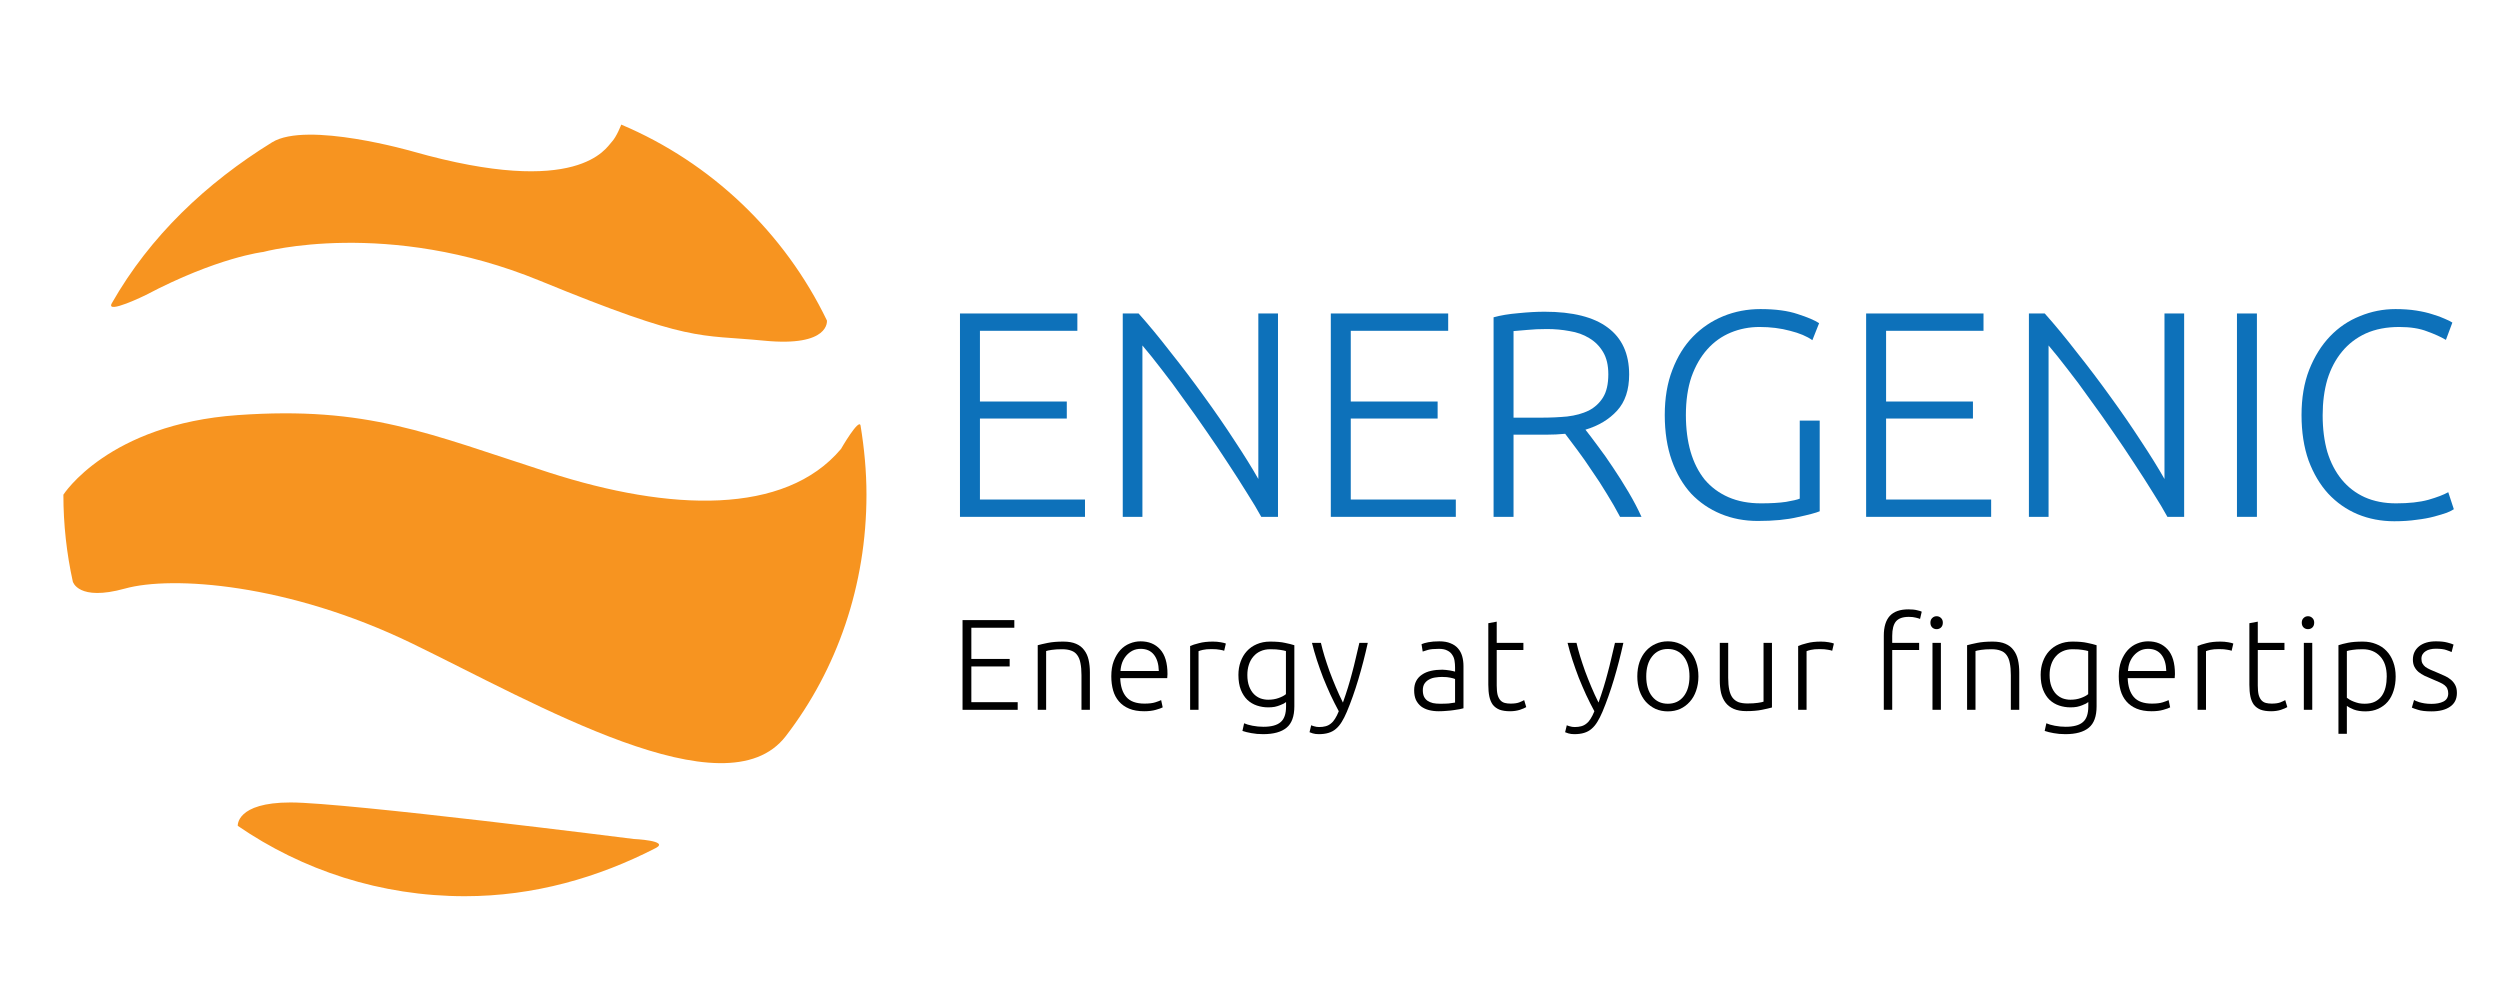 <svg width="560" height="224" viewBox="0 0 560 224" fill="none" xmlns="http://www.w3.org/2000/svg">
<path d="M192.769 95.35C193.589 100.381 194.089 105.531 194.089 110.801C194.089 131.101 187.519 149.951 176.019 164.891C162.489 182.461 120.009 157.551 92.259 144.111C64.509 130.671 38.499 128.921 27.989 131.841C17.469 134.761 16.309 130.271 16.309 130.271C14.929 124.001 14.199 117.491 14.199 110.811C14.199 110.811 24.209 95.031 53.269 92.981C82.329 90.93 95.769 97.07 122.939 105.831C150.109 114.591 175.819 115.471 188.379 100.571C188.379 100.561 192.469 93.49 192.769 95.35Z" fill="#F79420"/>
<path d="M146.87 189.97C134.02 196.58 119.61 200.75 104.14 200.75C85.26 200.75 67.73 194.93 53.26 184.99C53.26 184.99 52.81 179.75 65.09 179.75C77.37 179.75 141.93 187.93 141.93 187.93C141.93 187.93 150.11 188.3 146.87 189.97Z" fill="#F79420"/>
<path d="M25.05 67.92C33.6 52.89 46.25 40.95 60.96 31.87C68.76 27.06 92.55 33.95 92.55 33.95C129.65 44.47 135.79 33.07 136.96 31.87C138.13 30.67 139.16 27.91 139.16 27.91C159.34 36.44 175.75 52.13 185.23 71.79C185.23 71.79 186.05 77.77 171.15 76.31C156.25 74.85 155.08 76.89 120.9 62.87C86.72 48.85 58.96 56.44 58.96 56.44C58.96 56.44 48.73 57.61 32.67 66.08C32.66 66.09 23.55 70.56 25.05 67.92Z" fill="#F79420"/>
<path d="M536.315 116.76C533.379 116.76 530.64 116.234 528.098 115.182C525.6 114.13 523.409 112.597 521.525 110.581C519.684 108.565 518.216 106.089 517.121 103.153C516.069 100.173 515.543 96.777 515.543 92.964C515.543 89.152 516.113 85.777 517.252 82.841C518.435 79.861 519.991 77.363 521.919 75.348C523.847 73.332 526.082 71.82 528.624 70.812C531.166 69.76 533.817 69.234 536.578 69.234C538.287 69.234 539.843 69.344 541.245 69.563C542.647 69.782 543.874 70.067 544.926 70.418C545.978 70.724 546.876 71.053 547.621 71.404C548.366 71.71 548.936 71.995 549.33 72.258L547.884 76.136C546.788 75.479 545.386 74.844 543.677 74.23C542.012 73.573 539.93 73.244 537.432 73.244C534.584 73.244 532.086 73.726 529.939 74.69C527.835 75.654 526.06 77.013 524.614 78.766C523.168 80.519 522.073 82.6 521.328 85.01C520.626 87.421 520.276 90.094 520.276 93.03C520.276 96.054 520.626 98.793 521.328 101.247C522.073 103.657 523.146 105.716 524.549 107.426C525.951 109.135 527.66 110.449 529.676 111.37C531.735 112.29 534.08 112.75 536.709 112.75C539.602 112.75 542.012 112.487 543.94 111.961C545.912 111.391 547.402 110.822 548.41 110.252L549.659 114.065C549.352 114.284 548.826 114.547 548.081 114.853C547.336 115.116 546.394 115.401 545.255 115.708C544.115 116.015 542.801 116.256 541.311 116.431C539.821 116.65 538.155 116.76 536.315 116.76Z" fill="#0D71BA"/>
<path d="M501.079 70.22H505.549V115.774H501.079V70.22Z" fill="#0D71BA"/>
<path d="M485.501 115.774C484.668 114.24 483.595 112.443 482.28 110.384C481.009 108.324 479.607 106.133 478.073 103.81C476.539 101.444 474.918 99.034 473.209 96.579C471.5 94.082 469.791 91.671 468.081 89.349C466.416 86.982 464.773 84.769 463.151 82.71C461.574 80.65 460.15 78.875 458.879 77.385V115.774H454.475V70.22H458.024C460.259 72.718 462.647 75.611 465.189 78.897C467.775 82.14 470.294 85.471 472.749 88.889C475.203 92.263 477.481 95.572 479.585 98.814C481.732 102.057 483.485 104.884 484.844 107.294V70.22H489.248V115.774H485.501Z" fill="#0D71BA"/>
<path d="M418.013 115.774V70.22H444.306V74.099H422.483V89.94H441.94V93.753H422.483V111.895H446.016V115.774H418.013Z" fill="#0D71BA"/>
<path d="M403.144 94.213H407.614V114.525C406.781 114.875 405.138 115.314 402.684 115.839C400.274 116.409 397.294 116.694 393.744 116.694C390.764 116.694 388.003 116.168 385.462 115.116C382.92 114.065 380.707 112.553 378.823 110.581C376.982 108.565 375.536 106.089 374.484 103.153C373.432 100.173 372.907 96.777 372.907 92.964C372.907 89.152 373.476 85.777 374.616 82.841C375.755 79.861 377.289 77.385 379.217 75.413C381.189 73.397 383.468 71.864 386.053 70.812C388.639 69.76 391.4 69.234 394.336 69.234C397.71 69.234 400.493 69.607 402.684 70.352C404.875 71.053 406.474 71.732 407.482 72.39L405.97 76.202C404.743 75.326 403.078 74.624 400.975 74.099C398.871 73.529 396.592 73.244 394.138 73.244C391.86 73.244 389.712 73.66 387.697 74.493C385.681 75.326 383.928 76.575 382.438 78.24C380.948 79.905 379.765 81.965 378.888 84.419C378.056 86.873 377.639 89.721 377.639 92.964C377.639 95.988 377.99 98.727 378.691 101.181C379.392 103.591 380.444 105.673 381.846 107.426C383.292 109.135 385.067 110.449 387.171 111.37C389.274 112.29 391.706 112.75 394.467 112.75C396.702 112.75 398.564 112.64 400.054 112.421C401.588 112.158 402.618 111.917 403.144 111.698V94.213Z" fill="#0D71BA"/>
<path d="M364.931 83.893C364.931 87.311 364.033 90.006 362.236 91.978C360.439 93.95 358.073 95.374 355.137 96.251C355.838 97.127 356.736 98.311 357.832 99.8C358.971 101.29 360.133 102.934 361.316 104.73C362.499 106.483 363.66 108.324 364.8 110.252C365.939 112.18 366.903 114.021 367.692 115.774H362.893C361.973 114.021 360.965 112.268 359.87 110.515C358.818 108.762 357.722 107.075 356.583 105.454C355.487 103.788 354.414 102.255 353.362 100.852C352.31 99.45 351.39 98.223 350.601 97.171C349.199 97.303 347.797 97.368 346.394 97.368H339.032V115.774H334.562V71.075C336.14 70.637 337.98 70.33 340.084 70.155C342.231 69.936 344.203 69.826 346 69.826C352.267 69.826 356.977 71.009 360.133 73.376C363.332 75.742 364.931 79.248 364.931 83.893ZM346.526 73.704C344.861 73.704 343.393 73.77 342.122 73.901C340.895 73.989 339.865 74.077 339.032 74.164V93.556H345.211C347.271 93.556 349.221 93.468 351.061 93.293C352.902 93.074 354.501 92.635 355.86 91.978C357.218 91.277 358.292 90.291 359.081 89.02C359.87 87.749 360.264 86.018 360.264 83.827C360.264 81.811 359.87 80.146 359.081 78.832C358.292 77.517 357.262 76.487 355.991 75.742C354.721 74.953 353.253 74.427 351.587 74.164C349.966 73.858 348.279 73.704 346.526 73.704Z" fill="#0D71BA"/>
<path d="M298.101 115.774V70.22H324.394V74.099H302.571V89.94H322.028V93.753H302.571V111.895H326.103V115.774H298.101Z" fill="#0D71BA"/>
<path d="M282.523 115.774C281.69 114.24 280.617 112.443 279.302 110.384C278.031 108.324 276.629 106.133 275.095 103.81C273.561 101.444 271.94 99.034 270.231 96.579C268.522 94.082 266.813 91.671 265.104 89.349C263.438 86.982 261.795 84.769 260.174 82.71C258.596 80.65 257.172 78.875 255.901 77.385V115.774H251.497V70.22H255.046C257.281 72.718 259.67 75.611 262.211 78.897C264.797 82.14 267.317 85.471 269.771 88.889C272.225 92.263 274.503 95.572 276.607 98.814C278.754 102.057 280.507 104.884 281.866 107.294V70.22H286.27V115.774H282.523Z" fill="#0D71BA"/>
<path d="M215.035 115.774V70.22H241.329V74.099H219.505V89.94H238.962V93.753H219.505V111.895H243.038V115.774H215.035Z" fill="#0D71BA"/>
<path d="M215.609 159V138.903H227.209V140.614H217.581V147.603H226.165V149.285H217.581V157.289H227.963V159H215.609Z" fill="black"/>
<path d="M232.449 144.529C233.01 144.374 233.764 144.2 234.711 144.007C235.659 143.814 236.819 143.717 238.191 143.717C239.332 143.717 240.279 143.881 241.033 144.21C241.807 144.539 242.416 145.012 242.86 145.631C243.324 146.23 243.653 146.955 243.846 147.806C244.04 148.657 244.136 149.594 244.136 150.619V159H242.251V151.228C242.251 150.165 242.174 149.266 242.019 148.531C241.884 147.796 241.642 147.197 241.294 146.733C240.966 146.269 240.521 145.94 239.96 145.747C239.419 145.534 238.733 145.428 237.901 145.428C237.012 145.428 236.239 145.476 235.581 145.573C234.943 145.67 234.528 145.757 234.334 145.834V159H232.449V144.529Z" fill="black"/>
<path d="M248.931 151.489C248.931 150.174 249.115 149.034 249.482 148.067C249.869 147.081 250.362 146.259 250.961 145.602C251.58 144.945 252.276 144.461 253.049 144.152C253.842 143.823 254.654 143.659 255.485 143.659C257.322 143.659 258.781 144.258 259.864 145.457C260.966 146.656 261.517 148.502 261.517 150.996C261.517 151.151 261.507 151.305 261.488 151.46C261.488 151.615 261.478 151.76 261.459 151.895H250.932C250.99 153.732 251.444 155.143 252.295 156.129C253.146 157.115 254.499 157.608 256.355 157.608C257.38 157.608 258.192 157.511 258.791 157.318C259.39 157.125 259.825 156.96 260.096 156.825L260.444 158.449C260.173 158.604 259.661 158.787 258.907 159C258.172 159.213 257.302 159.319 256.297 159.319C254.982 159.319 253.861 159.126 252.933 158.739C252.005 158.352 251.241 157.811 250.642 157.115C250.043 156.419 249.608 155.597 249.337 154.65C249.066 153.683 248.931 152.63 248.931 151.489ZM259.574 150.3C259.535 148.734 259.168 147.516 258.472 146.646C257.776 145.776 256.79 145.341 255.514 145.341C254.837 145.341 254.228 145.476 253.687 145.747C253.165 146.018 252.701 146.385 252.295 146.849C251.908 147.294 251.599 147.816 251.367 148.415C251.154 149.014 251.029 149.643 250.99 150.3H259.574Z" fill="black"/>
<path d="M271.692 143.717C272.31 143.717 272.89 143.765 273.432 143.862C273.992 143.959 274.379 144.055 274.592 144.152L274.215 145.776C274.06 145.699 273.741 145.621 273.258 145.544C272.794 145.447 272.175 145.399 271.402 145.399C270.59 145.399 269.932 145.457 269.43 145.573C268.946 145.689 268.627 145.786 268.473 145.863V159H266.588V144.703C267.071 144.49 267.738 144.278 268.589 144.065C269.439 143.833 270.474 143.717 271.692 143.717Z" fill="black"/>
<path d="M288.077 157.26C287.961 157.357 287.787 157.473 287.555 157.608C287.323 157.724 287.033 157.85 286.685 157.985C286.357 158.12 285.97 158.236 285.525 158.333C285.1 158.41 284.617 158.449 284.075 158.449C283.205 158.449 282.364 158.314 281.552 158.043C280.74 157.772 280.025 157.347 279.406 156.767C278.807 156.187 278.324 155.443 277.956 154.534C277.589 153.606 277.405 152.485 277.405 151.17C277.405 150.107 277.57 149.121 277.898 148.212C278.227 147.303 278.691 146.52 279.29 145.863C279.909 145.186 280.653 144.664 281.523 144.297C282.413 143.91 283.408 143.717 284.51 143.717C285.902 143.717 287.014 143.814 287.845 144.007C288.696 144.181 289.392 144.355 289.933 144.529V158.217C289.933 160.46 289.353 162.055 288.193 163.002C287.033 163.969 285.284 164.452 282.944 164.452C281.978 164.452 281.098 164.375 280.305 164.22C279.532 164.085 278.865 163.92 278.304 163.727L278.681 162.016C279.145 162.229 279.774 162.412 280.566 162.567C281.378 162.722 282.19 162.799 283.002 162.799C284.781 162.799 286.067 162.451 286.859 161.755C287.671 161.078 288.077 159.909 288.077 158.246V157.26ZM288.048 145.834C287.72 145.737 287.294 145.65 286.772 145.573C286.25 145.476 285.506 145.428 284.539 145.428C283.727 145.428 283.002 145.573 282.364 145.863C281.746 146.134 281.214 146.53 280.769 147.052C280.325 147.555 279.986 148.164 279.754 148.879C279.522 149.575 279.406 150.348 279.406 151.199C279.406 152.185 279.542 153.036 279.812 153.751C280.083 154.447 280.431 155.017 280.856 155.462C281.301 155.907 281.804 156.235 282.364 156.448C282.925 156.641 283.495 156.738 284.075 156.738C284.926 156.738 285.699 156.612 286.395 156.361C287.111 156.11 287.662 155.82 288.048 155.491V145.834Z" fill="black"/>
<path d="M299.887 159.319C299.249 158.14 298.631 156.912 298.031 155.636C297.451 154.36 296.9 153.074 296.378 151.779C295.876 150.464 295.412 149.159 294.986 147.864C294.561 146.549 294.194 145.264 293.884 144.007H295.885C296.098 144.935 296.369 145.94 296.697 147.023C297.026 148.086 297.393 149.188 297.799 150.329C298.225 151.47 298.689 152.639 299.191 153.838C299.694 155.037 300.235 156.216 300.815 157.376C301.241 156.177 301.618 155.046 301.946 153.983C302.275 152.92 302.575 151.866 302.845 150.822C303.135 149.759 303.406 148.676 303.657 147.574C303.928 146.472 304.208 145.283 304.498 144.007H306.383C305.765 146.81 305.059 149.536 304.266 152.185C303.474 154.834 302.613 157.26 301.685 159.464C301.318 160.334 300.941 161.078 300.554 161.697C300.168 162.335 299.733 162.857 299.249 163.263C298.785 163.669 298.234 163.969 297.596 164.162C296.978 164.355 296.243 164.452 295.392 164.452C294.909 164.452 294.464 164.394 294.058 164.278C293.672 164.162 293.43 164.075 293.333 164.017L293.71 162.451C293.788 162.509 294 162.586 294.348 162.683C294.716 162.799 295.093 162.857 295.479 162.857C296.021 162.857 296.504 162.799 296.929 162.683C297.374 162.567 297.77 162.364 298.118 162.074C298.466 161.803 298.776 161.446 299.046 161.001C299.336 160.556 299.617 159.996 299.887 159.319Z" fill="black"/>
<path d="M322.599 157.637C323.334 157.637 323.972 157.618 324.513 157.579C325.074 157.521 325.548 157.453 325.934 157.376V152.098C325.722 152.001 325.383 151.905 324.919 151.808C324.455 151.692 323.817 151.634 323.005 151.634C322.541 151.634 322.058 151.673 321.555 151.75C321.053 151.808 320.589 151.953 320.163 152.185C319.738 152.398 319.39 152.697 319.119 153.084C318.849 153.471 318.713 153.983 318.713 154.621C318.713 155.182 318.8 155.655 318.974 156.042C319.168 156.429 319.429 156.738 319.757 156.97C320.105 157.202 320.511 157.376 320.975 157.492C321.459 157.589 322 157.637 322.599 157.637ZM322.425 143.659C323.411 143.659 324.243 143.804 324.919 144.094C325.615 144.365 326.176 144.751 326.601 145.254C327.027 145.737 327.336 146.317 327.529 146.994C327.723 147.671 327.819 148.405 327.819 149.198V158.652C327.626 158.71 327.346 158.778 326.978 158.855C326.611 158.913 326.186 158.981 325.702 159.058C325.219 159.135 324.678 159.193 324.078 159.232C323.498 159.29 322.899 159.319 322.28 159.319C321.488 159.319 320.753 159.232 320.076 159.058C319.419 158.884 318.839 158.613 318.336 158.246C317.853 157.859 317.466 157.376 317.176 156.796C316.906 156.197 316.77 155.472 316.77 154.621C316.77 153.809 316.925 153.113 317.234 152.533C317.544 151.953 317.979 151.479 318.539 151.112C319.1 150.725 319.767 150.445 320.54 150.271C321.314 150.097 322.155 150.01 323.063 150.01C323.334 150.01 323.614 150.029 323.904 150.068C324.214 150.087 324.504 150.126 324.774 150.184C325.064 150.223 325.306 150.271 325.499 150.329C325.712 150.368 325.857 150.406 325.934 150.445V149.517C325.934 148.995 325.896 148.492 325.818 148.009C325.741 147.506 325.567 147.062 325.296 146.675C325.045 146.269 324.678 145.95 324.194 145.718C323.73 145.467 323.112 145.341 322.338 145.341C321.236 145.341 320.415 145.418 319.873 145.573C319.332 145.728 318.936 145.853 318.684 145.95L318.423 144.297C318.752 144.142 319.255 143.997 319.931 143.862C320.627 143.727 321.459 143.659 322.425 143.659Z" fill="black"/>
<path d="M335.266 144.007H341.24V145.602H335.266V153.577C335.266 154.428 335.334 155.124 335.469 155.665C335.624 156.187 335.837 156.593 336.107 156.883C336.378 157.173 336.707 157.366 337.093 157.463C337.48 157.56 337.905 157.608 338.369 157.608C339.162 157.608 339.8 157.521 340.283 157.347C340.767 157.154 341.144 156.98 341.414 156.825L341.878 158.391C341.608 158.565 341.134 158.768 340.457 159C339.781 159.213 339.046 159.319 338.253 159.319C337.325 159.319 336.542 159.203 335.904 158.971C335.286 158.72 334.783 158.352 334.396 157.869C334.029 157.366 333.768 156.748 333.613 156.013C333.459 155.278 333.381 154.408 333.381 153.403V139.599L335.266 139.251V144.007Z" fill="black"/>
<path d="M357.14 159.319C356.502 158.14 355.883 156.912 355.284 155.636C354.704 154.36 354.153 153.074 353.631 151.779C353.128 150.464 352.664 149.159 352.239 147.864C351.813 146.549 351.446 145.264 351.137 144.007H353.138C353.35 144.935 353.621 145.94 353.95 147.023C354.278 148.086 354.646 149.188 355.052 150.329C355.477 151.47 355.941 152.639 356.444 153.838C356.946 155.037 357.488 156.216 358.068 157.376C358.493 156.177 358.87 155.046 359.199 153.983C359.527 152.92 359.827 151.866 360.098 150.822C360.388 149.759 360.658 148.676 360.91 147.574C361.18 146.472 361.461 145.283 361.751 144.007H363.636C363.017 146.81 362.311 149.536 361.519 152.185C360.726 154.834 359.866 157.26 358.938 159.464C358.57 160.334 358.193 161.078 357.807 161.697C357.42 162.335 356.985 162.857 356.502 163.263C356.038 163.669 355.487 163.969 354.849 164.162C354.23 164.355 353.495 164.452 352.645 164.452C352.161 164.452 351.717 164.394 351.311 164.278C350.924 164.162 350.682 164.075 350.586 164.017L350.963 162.451C351.04 162.509 351.253 162.586 351.601 162.683C351.968 162.799 352.345 162.857 352.732 162.857C353.273 162.857 353.756 162.799 354.182 162.683C354.626 162.567 355.023 162.364 355.371 162.074C355.719 161.803 356.028 161.446 356.299 161.001C356.589 160.556 356.869 159.996 357.14 159.319Z" fill="black"/>
<path d="M380.445 151.518C380.445 152.697 380.271 153.77 379.923 154.737C379.594 155.704 379.121 156.525 378.502 157.202C377.903 157.879 377.187 158.41 376.356 158.797C375.525 159.164 374.606 159.348 373.601 159.348C372.596 159.348 371.677 159.164 370.846 158.797C370.015 158.41 369.29 157.879 368.671 157.202C368.072 156.525 367.598 155.704 367.25 154.737C366.921 153.77 366.757 152.697 366.757 151.518C366.757 150.339 366.921 149.266 367.25 148.299C367.598 147.332 368.072 146.511 368.671 145.834C369.29 145.138 370.015 144.606 370.846 144.239C371.677 143.852 372.596 143.659 373.601 143.659C374.606 143.659 375.525 143.852 376.356 144.239C377.187 144.606 377.903 145.138 378.502 145.834C379.121 146.511 379.594 147.332 379.923 148.299C380.271 149.266 380.445 150.339 380.445 151.518ZM378.444 151.518C378.444 149.643 378.009 148.154 377.139 147.052C376.269 145.931 375.09 145.37 373.601 145.37C372.112 145.37 370.933 145.931 370.063 147.052C369.193 148.154 368.758 149.643 368.758 151.518C368.758 153.393 369.193 154.882 370.063 155.984C370.933 157.086 372.112 157.637 373.601 157.637C375.09 157.637 376.269 157.086 377.139 155.984C378.009 154.882 378.444 153.393 378.444 151.518Z" fill="black"/>
<path d="M396.918 158.478C396.357 158.633 395.603 158.807 394.656 159C393.709 159.193 392.549 159.29 391.176 159.29C390.055 159.29 389.117 159.126 388.363 158.797C387.609 158.468 387 158.004 386.536 157.405C386.072 156.806 385.734 156.081 385.521 155.23C385.328 154.379 385.231 153.442 385.231 152.417V144.007H387.116V151.808C387.116 152.871 387.193 153.77 387.348 154.505C387.503 155.24 387.754 155.839 388.102 156.303C388.45 156.748 388.895 157.076 389.436 157.289C389.997 157.482 390.673 157.579 391.466 157.579C392.355 157.579 393.129 157.531 393.786 157.434C394.443 157.337 394.859 157.25 395.033 157.173V144.007H396.918V158.478Z" fill="black"/>
<path d="M407.89 143.717C408.508 143.717 409.088 143.765 409.63 143.862C410.19 143.959 410.577 144.055 410.79 144.152L410.413 145.776C410.258 145.699 409.939 145.621 409.456 145.544C408.992 145.447 408.373 145.399 407.6 145.399C406.788 145.399 406.13 145.457 405.628 145.573C405.144 145.689 404.825 145.786 404.671 145.863V159H402.786V144.703C403.269 144.49 403.936 144.278 404.787 144.065C405.637 143.833 406.672 143.717 407.89 143.717Z" fill="black"/>
<path d="M427.481 136.496C428.293 136.496 428.95 136.564 429.453 136.699C429.975 136.815 430.313 136.921 430.468 137.018L430.091 138.642C429.878 138.545 429.559 138.449 429.134 138.352C428.728 138.236 428.206 138.178 427.568 138.178C426.234 138.178 425.277 138.516 424.697 139.193C424.136 139.87 423.856 140.952 423.856 142.441V144.007H429.888V145.602H423.856V159H421.971V142.383C421.971 140.43 422.416 138.961 423.305 137.975C424.214 136.989 425.606 136.496 427.481 136.496ZM434.76 159H432.875V144.007H434.76V159ZM435.195 139.483C435.195 139.928 435.06 140.285 434.789 140.556C434.518 140.807 434.19 140.933 433.803 140.933C433.416 140.933 433.088 140.807 432.817 140.556C432.546 140.285 432.411 139.928 432.411 139.483C432.411 139.038 432.546 138.69 432.817 138.439C433.088 138.168 433.416 138.033 433.803 138.033C434.19 138.033 434.518 138.168 434.789 138.439C435.06 138.69 435.195 139.038 435.195 139.483Z" fill="black"/>
<path d="M440.626 144.529C441.187 144.374 441.941 144.2 442.888 144.007C443.836 143.814 444.996 143.717 446.368 143.717C447.509 143.717 448.456 143.881 449.21 144.21C449.984 144.539 450.593 145.012 451.037 145.631C451.501 146.23 451.83 146.955 452.023 147.806C452.217 148.657 452.313 149.594 452.313 150.619V159H450.428V151.228C450.428 150.165 450.351 149.266 450.196 148.531C450.061 147.796 449.819 147.197 449.471 146.733C449.143 146.269 448.698 145.94 448.137 145.747C447.596 145.534 446.91 145.428 446.078 145.428C445.189 145.428 444.416 145.476 443.758 145.573C443.12 145.67 442.705 145.757 442.511 145.834V159H440.626V144.529Z" fill="black"/>
<path d="M467.78 157.26C467.664 157.357 467.49 157.473 467.258 157.608C467.026 157.724 466.736 157.85 466.388 157.985C466.059 158.12 465.673 158.236 465.228 158.333C464.803 158.41 464.319 158.449 463.778 158.449C462.908 158.449 462.067 158.314 461.255 158.043C460.443 157.772 459.728 157.347 459.109 156.767C458.51 156.187 458.026 155.443 457.659 154.534C457.292 153.606 457.108 152.485 457.108 151.17C457.108 150.107 457.272 149.121 457.601 148.212C457.93 147.303 458.394 146.52 458.993 145.863C459.612 145.186 460.356 144.664 461.226 144.297C462.115 143.91 463.111 143.717 464.213 143.717C465.605 143.717 466.717 143.814 467.548 144.007C468.399 144.181 469.095 144.355 469.636 144.529V158.217C469.636 160.46 469.056 162.055 467.896 163.002C466.736 163.969 464.986 164.452 462.647 164.452C461.68 164.452 460.801 164.375 460.008 164.22C459.235 164.085 458.568 163.92 458.007 163.727L458.384 162.016C458.848 162.229 459.476 162.412 460.269 162.567C461.081 162.722 461.893 162.799 462.705 162.799C464.484 162.799 465.769 162.451 466.562 161.755C467.374 161.078 467.78 159.909 467.78 158.246V157.26ZM467.751 145.834C467.422 145.737 466.997 145.65 466.475 145.573C465.953 145.476 465.209 145.428 464.242 145.428C463.43 145.428 462.705 145.573 462.067 145.863C461.448 146.134 460.917 146.53 460.472 147.052C460.027 147.555 459.689 148.164 459.457 148.879C459.225 149.575 459.109 150.348 459.109 151.199C459.109 152.185 459.244 153.036 459.515 153.751C459.786 154.447 460.134 155.017 460.559 155.462C461.004 155.907 461.506 156.235 462.067 156.448C462.628 156.641 463.198 156.738 463.778 156.738C464.629 156.738 465.402 156.612 466.098 156.361C466.813 156.11 467.364 155.82 467.751 155.491V145.834Z" fill="black"/>
<path d="M474.602 151.489C474.602 150.174 474.786 149.034 475.153 148.067C475.54 147.081 476.033 146.259 476.632 145.602C477.251 144.945 477.947 144.461 478.72 144.152C479.513 143.823 480.325 143.659 481.156 143.659C482.993 143.659 484.452 144.258 485.535 145.457C486.637 146.656 487.188 148.502 487.188 150.996C487.188 151.151 487.178 151.305 487.159 151.46C487.159 151.615 487.149 151.76 487.13 151.895H476.603C476.661 153.732 477.115 155.143 477.966 156.129C478.817 157.115 480.17 157.608 482.026 157.608C483.051 157.608 483.863 157.511 484.462 157.318C485.061 157.125 485.496 156.96 485.767 156.825L486.115 158.449C485.844 158.604 485.332 158.787 484.578 159C483.843 159.213 482.973 159.319 481.968 159.319C480.653 159.319 479.532 159.126 478.604 158.739C477.676 158.352 476.912 157.811 476.313 157.115C475.714 156.419 475.279 155.597 475.008 154.65C474.737 153.683 474.602 152.63 474.602 151.489ZM485.245 150.3C485.206 148.734 484.839 147.516 484.143 146.646C483.447 145.776 482.461 145.341 481.185 145.341C480.508 145.341 479.899 145.476 479.358 145.747C478.836 146.018 478.372 146.385 477.966 146.849C477.579 147.294 477.27 147.816 477.038 148.415C476.825 149.014 476.7 149.643 476.661 150.3H485.245Z" fill="black"/>
<path d="M497.363 143.717C497.981 143.717 498.561 143.765 499.103 143.862C499.663 143.959 500.05 144.055 500.263 144.152L499.886 145.776C499.731 145.699 499.412 145.621 498.929 145.544C498.465 145.447 497.846 145.399 497.073 145.399C496.261 145.399 495.603 145.457 495.101 145.573C494.617 145.689 494.298 145.786 494.144 145.863V159H492.259V144.703C492.742 144.49 493.409 144.278 494.26 144.065C495.11 143.833 496.145 143.717 497.363 143.717Z" fill="black"/>
<path d="M505.744 144.007H511.718V145.602H505.744V153.577C505.744 154.428 505.812 155.124 505.947 155.665C506.102 156.187 506.315 156.593 506.585 156.883C506.856 157.173 507.185 157.366 507.571 157.463C507.958 157.56 508.383 157.608 508.847 157.608C509.64 157.608 510.278 157.521 510.761 157.347C511.245 157.154 511.622 156.98 511.892 156.825L512.356 158.391C512.086 158.565 511.612 158.768 510.935 159C510.259 159.213 509.524 159.319 508.731 159.319C507.803 159.319 507.02 159.203 506.382 158.971C505.764 158.72 505.261 158.352 504.874 157.869C504.507 157.366 504.246 156.748 504.091 156.013C503.937 155.278 503.859 154.408 503.859 153.403V139.599L505.744 139.251V144.007Z" fill="black"/>
<path d="M517.945 159H516.06V144.007H517.945V159ZM518.38 139.483C518.38 139.928 518.245 140.285 517.974 140.556C517.704 140.807 517.375 140.933 516.988 140.933C516.602 140.933 516.273 140.807 516.002 140.556C515.732 140.285 515.596 139.928 515.596 139.483C515.596 139.038 515.732 138.69 516.002 138.439C516.273 138.168 516.602 138.033 516.988 138.033C517.375 138.033 517.704 138.168 517.974 138.439C518.245 138.69 518.38 139.038 518.38 139.483Z" fill="black"/>
<path d="M525.697 156.303C525.871 156.438 526.084 156.583 526.335 156.738C526.606 156.893 526.915 157.038 527.263 157.173C527.611 157.308 527.988 157.424 528.394 157.521C528.8 157.598 529.225 157.637 529.67 157.637C530.598 157.637 531.371 157.482 531.99 157.173C532.628 156.844 533.14 156.409 533.527 155.868C533.914 155.307 534.194 154.66 534.368 153.925C534.542 153.171 534.629 152.378 534.629 151.547C534.629 149.575 534.136 148.067 533.15 147.023C532.164 145.96 530.859 145.428 529.235 145.428C528.307 145.428 527.553 145.476 526.973 145.573C526.412 145.65 525.987 145.737 525.697 145.834V156.303ZM525.697 164.365H523.812V144.529C524.373 144.336 525.088 144.152 525.958 143.978C526.828 143.804 527.93 143.717 529.264 143.717C530.366 143.717 531.362 143.901 532.251 144.268C533.16 144.616 533.933 145.128 534.571 145.805C535.228 146.482 535.731 147.303 536.079 148.27C536.446 149.237 536.63 150.329 536.63 151.547C536.63 152.688 536.475 153.741 536.166 154.708C535.876 155.655 535.441 156.477 534.861 157.173C534.281 157.85 533.566 158.381 532.715 158.768C531.884 159.155 530.927 159.348 529.844 159.348C528.858 159.348 527.998 159.213 527.263 158.942C526.548 158.652 526.026 158.381 525.697 158.13V164.365Z" fill="black"/>
<path d="M544.663 157.666C545.746 157.666 546.635 157.492 547.331 157.144C548.047 156.777 548.404 156.168 548.404 155.317C548.404 154.911 548.337 154.563 548.201 154.273C548.085 153.983 547.882 153.722 547.592 153.49C547.302 153.258 546.916 153.036 546.432 152.823C545.968 152.61 545.388 152.359 544.692 152.069C544.132 151.837 543.6 151.605 543.097 151.373C542.595 151.122 542.15 150.841 541.763 150.532C541.377 150.203 541.067 149.817 540.835 149.372C540.603 148.927 540.487 148.386 540.487 147.748C540.487 146.53 540.942 145.544 541.85 144.79C542.778 144.036 544.045 143.659 545.649 143.659C546.674 143.659 547.515 143.746 548.172 143.92C548.849 144.094 549.323 144.249 549.593 144.384L549.158 146.066C548.926 145.95 548.53 145.795 547.969 145.602C547.428 145.409 546.626 145.312 545.562 145.312C545.137 145.312 544.731 145.36 544.344 145.457C543.977 145.534 543.648 145.67 543.358 145.863C543.068 146.037 542.836 146.269 542.662 146.559C542.488 146.83 542.401 147.168 542.401 147.574C542.401 147.98 542.479 148.328 542.633 148.618C542.788 148.908 543.01 149.169 543.3 149.401C543.61 149.614 543.977 149.817 544.402 150.01C544.847 150.203 545.35 150.416 545.91 150.648C546.49 150.88 547.041 151.122 547.563 151.373C548.105 151.605 548.578 151.895 548.984 152.243C549.39 152.572 549.719 152.978 549.97 153.461C550.222 153.925 550.347 154.515 550.347 155.23C550.347 156.583 549.835 157.608 548.81 158.304C547.805 159 546.423 159.348 544.663 159.348C543.349 159.348 542.343 159.232 541.647 159C540.951 158.787 540.487 158.623 540.255 158.507L540.748 156.796C540.806 156.835 540.932 156.902 541.125 156.999C541.319 157.076 541.58 157.173 541.908 157.289C542.237 157.386 542.624 157.473 543.068 157.55C543.532 157.627 544.064 157.666 544.663 157.666Z" fill="black"/>
</svg>
